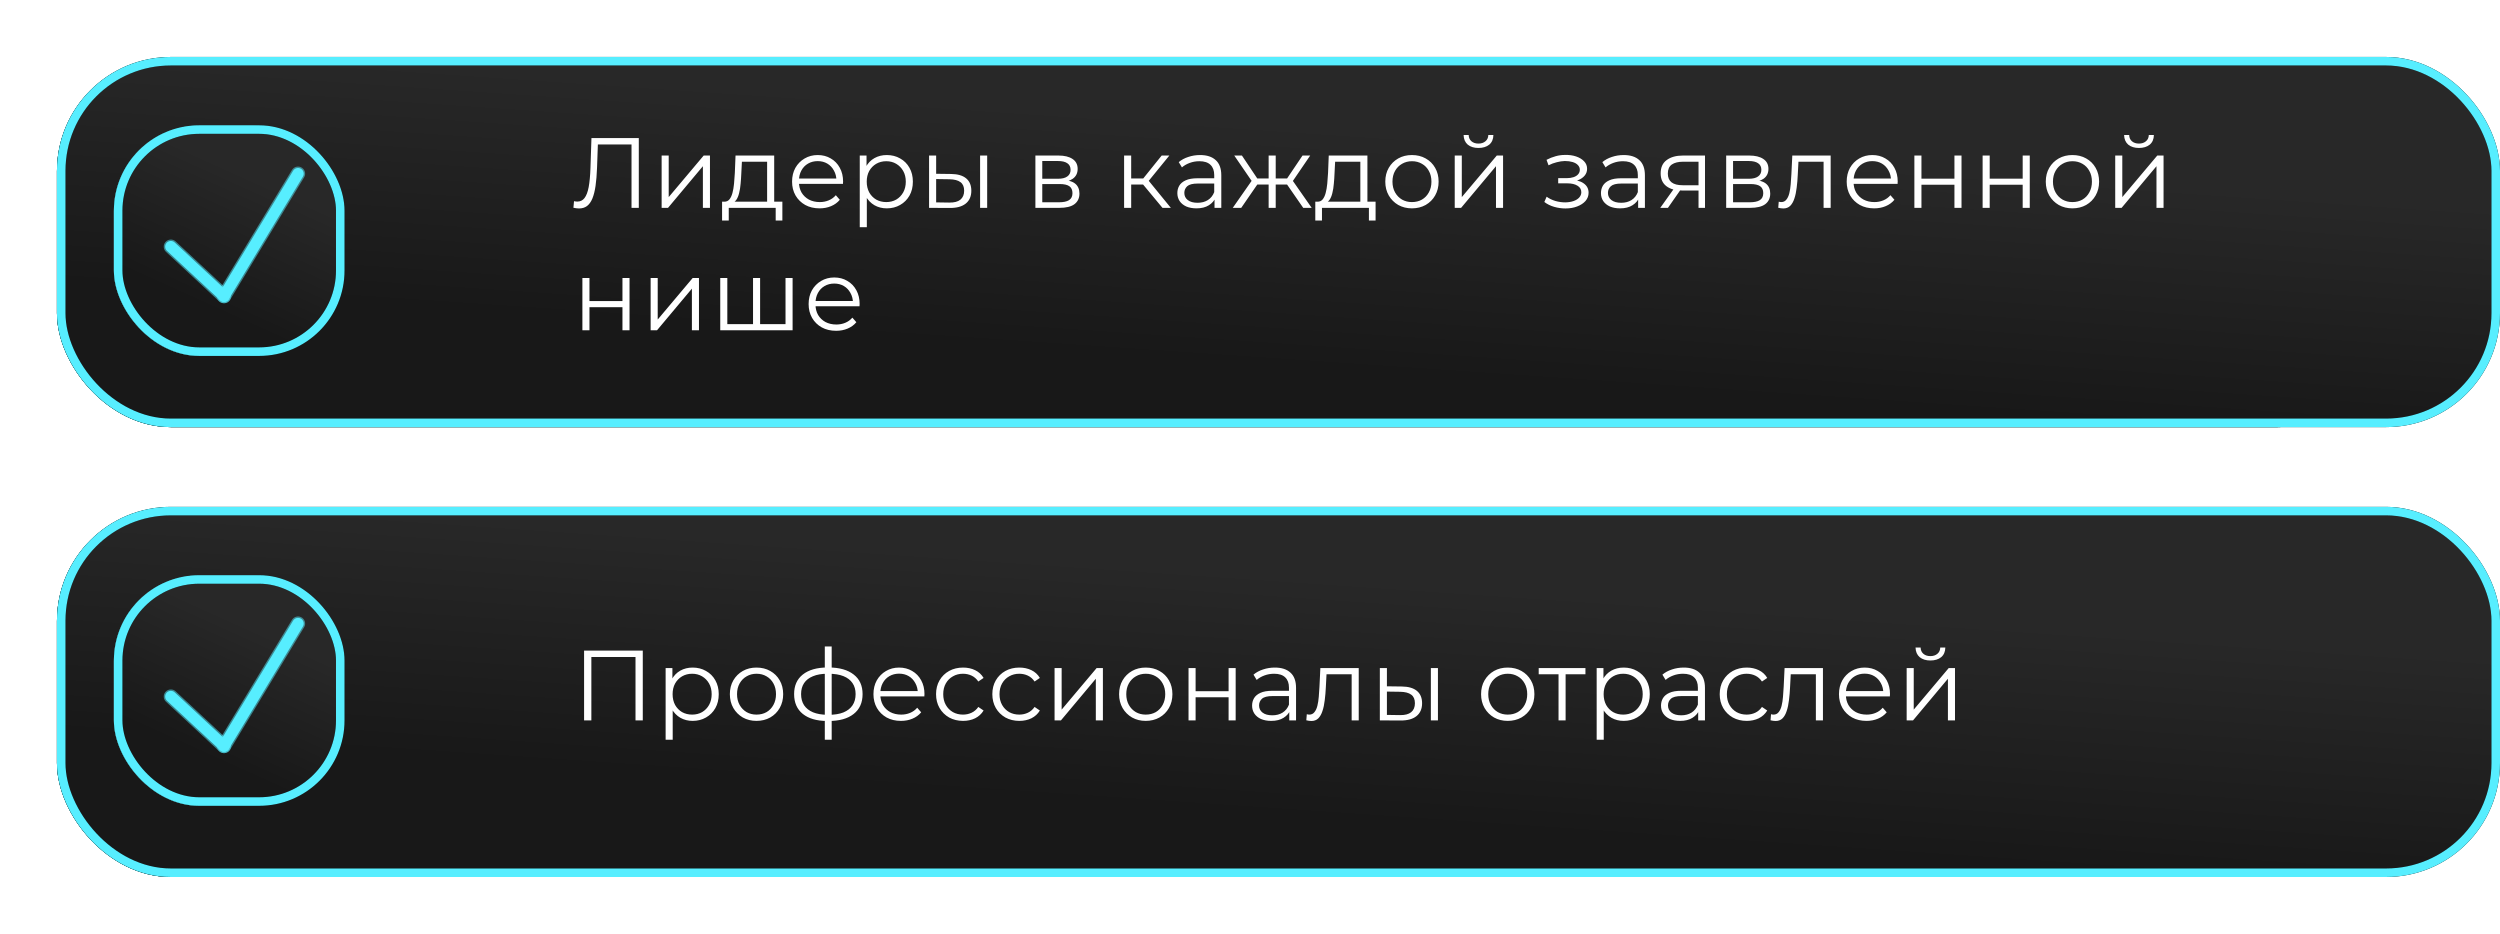 <?xml version="1.0" encoding="UTF-8"?> <svg xmlns="http://www.w3.org/2000/svg" width="878" height="328" viewBox="0 0 878 328" fill="none"><g filter="url(#filter0_f_355_85)"><rect x="20" y="20.163" width="819.844" height="129.838" rx="40" fill="#D9D9D9"></rect><rect x="20" y="20.163" width="819.844" height="129.838" rx="40" fill="url(#paint0_linear_355_85)"></rect><rect x="21.5" y="21.663" width="816.844" height="126.838" rx="38.5" stroke="black" stroke-width="3"></rect><rect x="21.5" y="21.663" width="816.844" height="126.838" rx="38.5" stroke="#57EEFF" stroke-width="3"></rect></g><rect x="21.5" y="21.5" width="855" height="127" rx="38.5" fill="#D9D9D9"></rect><rect x="21.5" y="21.5" width="855" height="127" rx="38.5" fill="url(#paint1_linear_355_85)"></rect><rect x="21.5" y="21.5" width="855" height="127" rx="38.5" stroke="black" stroke-width="3"></rect><rect x="21.5" y="21.5" width="855" height="127" rx="38.5" stroke="#57EEFF" stroke-width="3"></rect><path d="M203.345 73.21C203.018 73.21 202.703 73.187 202.4 73.14C202.097 73.117 201.758 73.058 201.385 72.965L201.595 70.655C201.992 70.748 202.377 70.795 202.75 70.795C203.8 70.795 204.64 70.387 205.27 69.57C205.923 68.73 206.413 67.447 206.74 65.72C207.067 63.97 207.277 61.73 207.37 59L207.72 48.5H224.345V73H221.79V50.04L222.455 50.74H209.365L209.995 50.005L209.68 58.93C209.587 61.38 209.412 63.503 209.155 65.3C208.898 67.073 208.525 68.555 208.035 69.745C207.545 70.912 206.915 71.787 206.145 72.37C205.375 72.93 204.442 73.21 203.345 73.21ZM232.365 73V54.625H234.85V69.22L247.135 54.625H249.34V73H246.855V58.37L234.605 73H232.365ZM269.412 71.81V56.795H260.557L260.347 60.89C260.3 62.127 260.219 63.34 260.102 64.53C260.009 65.72 259.834 66.817 259.577 67.82C259.344 68.8 259.005 69.605 258.562 70.235C258.119 70.842 257.547 71.192 256.847 71.285L254.362 70.83C255.085 70.853 255.68 70.597 256.147 70.06C256.614 69.5 256.975 68.742 257.232 67.785C257.489 66.828 257.675 65.743 257.792 64.53C257.909 63.293 258.002 62.033 258.072 60.75L258.317 54.625H271.897V71.81H269.412ZM253.592 77.445V70.83H274.767V77.445H272.422V73H255.937V77.445H253.592ZM287.835 73.175C285.922 73.175 284.242 72.778 282.795 71.985C281.348 71.168 280.217 70.06 279.4 68.66C278.583 67.237 278.175 65.615 278.175 63.795C278.175 61.975 278.56 60.365 279.33 58.965C280.123 57.565 281.197 56.468 282.55 55.675C283.927 54.858 285.467 54.45 287.17 54.45C288.897 54.45 290.425 54.847 291.755 55.64C293.108 56.41 294.17 57.507 294.94 58.93C295.71 60.33 296.095 61.952 296.095 63.795C296.095 63.912 296.083 64.04 296.06 64.18C296.06 64.297 296.06 64.425 296.06 64.565H280.065V62.71H294.73L293.75 63.445C293.75 62.115 293.458 60.937 292.875 59.91C292.315 58.86 291.545 58.043 290.565 57.46C289.585 56.877 288.453 56.585 287.17 56.585C285.91 56.585 284.778 56.877 283.775 57.46C282.772 58.043 281.99 58.86 281.43 59.91C280.87 60.96 280.59 62.162 280.59 63.515V63.9C280.59 65.3 280.893 66.537 281.5 67.61C282.13 68.66 282.993 69.488 284.09 70.095C285.21 70.678 286.482 70.97 287.905 70.97C289.025 70.97 290.063 70.772 291.02 70.375C292 69.978 292.84 69.372 293.54 68.555L294.94 70.165C294.123 71.145 293.097 71.892 291.86 72.405C290.647 72.918 289.305 73.175 287.835 73.175ZM311.431 73.175C309.844 73.175 308.409 72.813 307.126 72.09C305.842 71.343 304.816 70.282 304.046 68.905C303.299 67.505 302.926 65.802 302.926 63.795C302.926 61.788 303.299 60.097 304.046 58.72C304.792 57.32 305.807 56.258 307.091 55.535C308.374 54.812 309.821 54.45 311.431 54.45C313.181 54.45 314.744 54.847 316.121 55.64C317.521 56.41 318.617 57.507 319.411 58.93C320.204 60.33 320.601 61.952 320.601 63.795C320.601 65.662 320.204 67.295 319.411 68.695C318.617 70.095 317.521 71.192 316.121 71.985C314.744 72.778 313.181 73.175 311.431 73.175ZM301.946 79.79V54.625H304.326V60.155L304.081 63.83L304.431 67.54V79.79H301.946ZM311.256 70.97C312.562 70.97 313.729 70.678 314.756 70.095C315.782 69.488 316.599 68.648 317.206 67.575C317.812 66.478 318.116 65.218 318.116 63.795C318.116 62.372 317.812 61.123 317.206 60.05C316.599 58.977 315.782 58.137 314.756 57.53C313.729 56.923 312.562 56.62 311.256 56.62C309.949 56.62 308.771 56.923 307.721 57.53C306.694 58.137 305.877 58.977 305.271 60.05C304.687 61.123 304.396 62.372 304.396 63.795C304.396 65.218 304.687 66.478 305.271 67.575C305.877 68.648 306.694 69.488 307.721 70.095C308.771 70.678 309.949 70.97 311.256 70.97ZM344.21 73V54.625H346.695V73H344.21ZM334.025 61.1C336.335 61.123 338.097 61.637 339.31 62.64C340.523 63.643 341.13 65.09 341.13 66.98C341.13 68.94 340.477 70.445 339.17 71.495C337.863 72.545 335.997 73.058 333.57 73.035L326.29 73V54.625H328.775V61.03L334.025 61.1ZM333.395 71.145C335.122 71.168 336.417 70.83 337.28 70.13C338.167 69.407 338.61 68.357 338.61 66.98C338.61 65.603 338.178 64.6 337.315 63.97C336.452 63.317 335.145 62.978 333.395 62.955L328.775 62.885V71.075L333.395 71.145ZM363.631 73V54.625H371.751C373.827 54.625 375.461 55.022 376.651 55.815C377.864 56.608 378.471 57.775 378.471 59.315C378.471 60.808 377.899 61.963 376.756 62.78C375.612 63.573 374.107 63.97 372.241 63.97L372.731 63.235C374.924 63.235 376.534 63.643 377.561 64.46C378.587 65.277 379.101 66.455 379.101 67.995C379.101 69.582 378.517 70.818 377.351 71.705C376.207 72.568 374.422 73 371.996 73H363.631ZM366.046 71.04H371.891C373.454 71.04 374.632 70.795 375.426 70.305C376.242 69.792 376.651 68.975 376.651 67.855C376.651 66.735 376.289 65.918 375.566 65.405C374.842 64.892 373.699 64.635 372.136 64.635H366.046V71.04ZM366.046 62.78H371.576C372.999 62.78 374.084 62.512 374.831 61.975C375.601 61.438 375.986 60.657 375.986 59.63C375.986 58.603 375.601 57.833 374.831 57.32C374.084 56.807 372.999 56.55 371.576 56.55H366.046V62.78ZM408.26 73L400.7 63.9L402.765 62.675L411.2 73H408.26ZM394.785 73V54.625H397.27V73H394.785ZM396.5 64.81V62.675H402.415V64.81H396.5ZM402.975 64.075L400.665 63.725L407.98 54.625H410.675L402.975 64.075ZM426.54 73V68.94L426.435 68.275V61.485C426.435 59.922 425.991 58.72 425.105 57.88C424.241 57.04 422.946 56.62 421.22 56.62C420.03 56.62 418.898 56.818 417.825 57.215C416.751 57.612 415.841 58.137 415.095 58.79L413.975 56.935C414.908 56.142 416.028 55.535 417.335 55.115C418.641 54.672 420.018 54.45 421.465 54.45C423.845 54.45 425.676 55.045 426.96 56.235C428.266 57.402 428.92 59.187 428.92 61.59V73H426.54ZM420.205 73.175C418.828 73.175 417.626 72.953 416.6 72.51C415.596 72.043 414.826 71.413 414.29 70.62C413.753 69.803 413.485 68.87 413.485 67.82C413.485 66.863 413.706 66 414.15 65.23C414.616 64.437 415.363 63.807 416.39 63.34C417.44 62.85 418.84 62.605 420.59 62.605H426.925V64.46H420.66C418.886 64.46 417.65 64.775 416.95 65.405C416.273 66.035 415.935 66.817 415.935 67.75C415.935 68.8 416.343 69.64 417.16 70.27C417.976 70.9 419.12 71.215 420.59 71.215C421.99 71.215 423.191 70.9 424.195 70.27C425.221 69.617 425.968 68.683 426.435 67.47L426.995 69.185C426.528 70.398 425.711 71.367 424.545 72.09C423.401 72.813 421.955 73.175 420.205 73.175ZM457.69 73L451.39 63.9L453.455 62.675L460.665 73H457.69ZM447.26 64.81V62.675H453.07V64.81H447.26ZM453.7 64.075L451.32 63.725L457.445 54.625H460.14L453.7 64.075ZM435.92 73H432.945L440.155 62.675L442.185 63.9L435.92 73ZM448.03 73H445.545V54.625H448.03V73ZM446.315 64.81H440.54V62.675H446.315V64.81ZM439.945 64.075L433.47 54.625H436.165L442.255 63.725L439.945 64.075ZM477.751 71.81V56.795H468.896L468.686 60.89C468.639 62.127 468.558 63.34 468.441 64.53C468.348 65.72 468.173 66.817 467.916 67.82C467.683 68.8 467.344 69.605 466.901 70.235C466.458 70.842 465.886 71.192 465.186 71.285L462.701 70.83C463.424 70.853 464.019 70.597 464.486 70.06C464.953 69.5 465.314 68.742 465.571 67.785C465.828 66.828 466.014 65.743 466.131 64.53C466.248 63.293 466.341 62.033 466.411 60.75L466.656 54.625H480.236V71.81H477.751ZM461.931 77.445V70.83H483.106V77.445H480.761V73H464.276V77.445H461.931ZM495.859 73.175C494.086 73.175 492.487 72.778 491.064 71.985C489.664 71.168 488.556 70.06 487.739 68.66C486.922 67.237 486.514 65.615 486.514 63.795C486.514 61.952 486.922 60.33 487.739 58.93C488.556 57.53 489.664 56.433 491.064 55.64C492.464 54.847 494.062 54.45 495.859 54.45C497.679 54.45 499.289 54.847 500.689 55.64C502.112 56.433 503.221 57.53 504.014 58.93C504.831 60.33 505.239 61.952 505.239 63.795C505.239 65.615 504.831 67.237 504.014 68.66C503.221 70.06 502.112 71.168 500.689 71.985C499.266 72.778 497.656 73.175 495.859 73.175ZM495.859 70.97C497.189 70.97 498.367 70.678 499.394 70.095C500.421 69.488 501.226 68.648 501.809 67.575C502.416 66.478 502.719 65.218 502.719 63.795C502.719 62.348 502.416 61.088 501.809 60.015C501.226 58.942 500.421 58.113 499.394 57.53C498.367 56.923 497.201 56.62 495.894 56.62C494.587 56.62 493.421 56.923 492.394 57.53C491.367 58.113 490.551 58.942 489.944 60.015C489.337 61.088 489.034 62.348 489.034 63.795C489.034 65.218 489.337 66.478 489.944 67.575C490.551 68.648 491.367 69.488 492.394 70.095C493.421 70.678 494.576 70.97 495.859 70.97ZM510.9 73V54.625H513.385V69.22L525.67 54.625H527.875V73H525.39V58.37L513.14 73H510.9ZM519.23 51.965C517.69 51.965 516.442 51.58 515.485 50.81C514.552 50.017 514.062 48.885 514.015 47.415H515.8C515.823 48.348 516.15 49.083 516.78 49.62C517.41 50.157 518.227 50.425 519.23 50.425C520.233 50.425 521.05 50.157 521.68 49.62C522.333 49.083 522.672 48.348 522.695 47.415H524.48C524.457 48.885 523.967 50.017 523.01 50.81C522.053 51.58 520.793 51.965 519.23 51.965ZM549.792 73.21C548.462 73.21 547.143 73.023 545.837 72.65C544.53 72.277 543.375 71.705 542.372 70.935L543.177 69.08C544.063 69.733 545.09 70.235 546.257 70.585C547.423 70.912 548.578 71.075 549.722 71.075C550.865 71.052 551.857 70.888 552.697 70.585C553.537 70.282 554.19 69.862 554.657 69.325C555.123 68.788 555.357 68.182 555.357 67.505C555.357 66.525 554.913 65.767 554.027 65.23C553.14 64.67 551.927 64.39 550.387 64.39H547.237V62.57H550.212C551.122 62.57 551.927 62.453 552.627 62.22C553.327 61.987 553.863 61.648 554.237 61.205C554.633 60.762 554.832 60.237 554.832 59.63C554.832 58.977 554.598 58.417 554.132 57.95C553.688 57.483 553.07 57.133 552.277 56.9C551.483 56.667 550.585 56.55 549.582 56.55C548.672 56.573 547.727 56.713 546.747 56.97C545.767 57.203 544.798 57.565 543.842 58.055L543.142 56.13C544.215 55.57 545.277 55.15 546.327 54.87C547.4 54.567 548.473 54.415 549.547 54.415C551.017 54.368 552.335 54.543 553.502 54.94C554.692 55.337 555.637 55.908 556.337 56.655C557.037 57.378 557.387 58.253 557.387 59.28C557.387 60.19 557.107 60.983 556.547 61.66C555.987 62.337 555.24 62.862 554.307 63.235C553.373 63.608 552.312 63.795 551.122 63.795L551.227 63.13C553.327 63.13 554.96 63.538 556.127 64.355C557.317 65.172 557.912 66.28 557.912 67.68C557.912 68.777 557.55 69.745 556.827 70.585C556.103 71.402 555.123 72.043 553.887 72.51C552.673 72.977 551.308 73.21 549.792 73.21ZM575.313 73V68.94L575.208 68.275V61.485C575.208 59.922 574.765 58.72 573.878 57.88C573.015 57.04 571.72 56.62 569.993 56.62C568.803 56.62 567.671 56.818 566.598 57.215C565.525 57.612 564.615 58.137 563.868 58.79L562.748 56.935C563.681 56.142 564.801 55.535 566.108 55.115C567.415 54.672 568.791 54.45 570.238 54.45C572.618 54.45 574.45 55.045 575.733 56.235C577.04 57.402 577.693 59.187 577.693 61.59V73H575.313ZM568.978 73.175C567.601 73.175 566.4 72.953 565.373 72.51C564.37 72.043 563.6 71.413 563.063 70.62C562.526 69.803 562.258 68.87 562.258 67.82C562.258 66.863 562.48 66 562.923 65.23C563.39 64.437 564.136 63.807 565.163 63.34C566.213 62.85 567.613 62.605 569.363 62.605H575.698V64.46H569.433C567.66 64.46 566.423 64.775 565.723 65.405C565.046 66.035 564.708 66.817 564.708 67.75C564.708 68.8 565.116 69.64 565.933 70.27C566.75 70.9 567.893 71.215 569.363 71.215C570.763 71.215 571.965 70.9 572.968 70.27C573.995 69.617 574.741 68.683 575.208 67.47L575.768 69.185C575.301 70.398 574.485 71.367 573.318 72.09C572.175 72.813 570.728 73.175 568.978 73.175ZM596.523 73V66.385L596.978 66.91H590.748C588.392 66.91 586.548 66.397 585.218 65.37C583.888 64.343 583.223 62.85 583.223 60.89C583.223 58.79 583.935 57.227 585.358 56.2C586.782 55.15 588.683 54.625 591.063 54.625H598.798V73H596.523ZM583.083 73L588.123 65.93H590.713L585.778 73H583.083ZM596.523 65.65V56.06L596.978 56.795H591.133C589.43 56.795 588.1 57.122 587.143 57.775C586.21 58.428 585.743 59.49 585.743 60.96C585.743 63.69 587.482 65.055 590.958 65.055H596.978L596.523 65.65ZM606.234 73V54.625H614.354C616.43 54.625 618.064 55.022 619.254 55.815C620.467 56.608 621.074 57.775 621.074 59.315C621.074 60.808 620.502 61.963 619.359 62.78C618.215 63.573 616.71 63.97 614.844 63.97L615.334 63.235C617.527 63.235 619.137 63.643 620.164 64.46C621.19 65.277 621.704 66.455 621.704 67.995C621.704 69.582 621.12 70.818 619.954 71.705C618.81 72.568 617.025 73 614.599 73H606.234ZM608.649 71.04H614.494C616.057 71.04 617.235 70.795 618.029 70.305C618.845 69.792 619.254 68.975 619.254 67.855C619.254 66.735 618.892 65.918 618.169 65.405C617.445 64.892 616.302 64.635 614.739 64.635H608.649V71.04ZM608.649 62.78H614.179C615.602 62.78 616.687 62.512 617.434 61.975C618.204 61.438 618.589 60.657 618.589 59.63C618.589 58.603 618.204 57.833 617.434 57.32C616.687 56.807 615.602 56.55 614.179 56.55H608.649V62.78ZM624.518 72.965L624.693 70.83C624.856 70.853 625.008 70.888 625.148 70.935C625.311 70.958 625.451 70.97 625.568 70.97C626.314 70.97 626.909 70.69 627.353 70.13C627.819 69.57 628.169 68.823 628.403 67.89C628.636 66.957 628.799 65.907 628.893 64.74C628.986 63.55 629.068 62.36 629.138 61.17L629.453 54.625H642.928V73H640.443V56.06L641.073 56.795H631.063L631.658 56.025L631.378 61.345C631.308 62.932 631.179 64.448 630.993 65.895C630.829 67.342 630.561 68.613 630.188 69.71C629.838 70.807 629.348 71.67 628.718 72.3C628.088 72.907 627.283 73.21 626.303 73.21C626.023 73.21 625.731 73.187 625.428 73.14C625.148 73.093 624.844 73.035 624.518 72.965ZM658.217 73.175C656.304 73.175 654.624 72.778 653.177 71.985C651.73 71.168 650.599 70.06 649.782 68.66C648.965 67.237 648.557 65.615 648.557 63.795C648.557 61.975 648.942 60.365 649.712 58.965C650.505 57.565 651.579 56.468 652.932 55.675C654.309 54.858 655.849 54.45 657.552 54.45C659.279 54.45 660.807 54.847 662.137 55.64C663.49 56.41 664.552 57.507 665.322 58.93C666.092 60.33 666.477 61.952 666.477 63.795C666.477 63.912 666.465 64.04 666.442 64.18C666.442 64.297 666.442 64.425 666.442 64.565H650.447V62.71H665.112L664.132 63.445C664.132 62.115 663.84 60.937 663.257 59.91C662.697 58.86 661.927 58.043 660.947 57.46C659.967 56.877 658.835 56.585 657.552 56.585C656.292 56.585 655.16 56.877 654.157 57.46C653.154 58.043 652.372 58.86 651.812 59.91C651.252 60.96 650.972 62.162 650.972 63.515V63.9C650.972 65.3 651.275 66.537 651.882 67.61C652.512 68.66 653.375 69.488 654.472 70.095C655.592 70.678 656.864 70.97 658.287 70.97C659.407 70.97 660.445 70.772 661.402 70.375C662.382 69.978 663.222 69.372 663.922 68.555L665.322 70.165C664.505 71.145 663.479 71.892 662.242 72.405C661.029 72.918 659.687 73.175 658.217 73.175ZM672.328 73V54.625H674.813V62.745H686.398V54.625H688.883V73H686.398V64.88H674.813V73H672.328ZM696.296 73V54.625H698.781V62.745H710.366V54.625H712.851V73H710.366V64.88H698.781V73H696.296ZM727.824 73.175C726.051 73.175 724.452 72.778 723.029 71.985C721.629 71.168 720.521 70.06 719.704 68.66C718.887 67.237 718.479 65.615 718.479 63.795C718.479 61.952 718.887 60.33 719.704 58.93C720.521 57.53 721.629 56.433 723.029 55.64C724.429 54.847 726.027 54.45 727.824 54.45C729.644 54.45 731.254 54.847 732.654 55.64C734.077 56.433 735.186 57.53 735.979 58.93C736.796 60.33 737.204 61.952 737.204 63.795C737.204 65.615 736.796 67.237 735.979 68.66C735.186 70.06 734.077 71.168 732.654 71.985C731.231 72.778 729.621 73.175 727.824 73.175ZM727.824 70.97C729.154 70.97 730.332 70.678 731.359 70.095C732.386 69.488 733.191 68.648 733.774 67.575C734.381 66.478 734.684 65.218 734.684 63.795C734.684 62.348 734.381 61.088 733.774 60.015C733.191 58.942 732.386 58.113 731.359 57.53C730.332 56.923 729.166 56.62 727.859 56.62C726.552 56.62 725.386 56.923 724.359 57.53C723.332 58.113 722.516 58.942 721.909 60.015C721.302 61.088 720.999 62.348 720.999 63.795C720.999 65.218 721.302 66.478 721.909 67.575C722.516 68.648 723.332 69.488 724.359 70.095C725.386 70.678 726.541 70.97 727.824 70.97ZM742.865 73V54.625H745.35V69.22L757.635 54.625H759.84V73H757.355V58.37L745.105 73H742.865ZM751.195 51.965C749.655 51.965 748.407 51.58 747.45 50.81C746.517 50.017 746.027 48.885 745.98 47.415H747.765C747.788 48.348 748.115 49.083 748.745 49.62C749.375 50.157 750.192 50.425 751.195 50.425C752.198 50.425 753.015 50.157 753.645 49.62C754.298 49.083 754.637 48.348 754.66 47.415H756.445C756.422 48.885 755.932 50.017 754.975 50.81C754.018 51.58 752.758 51.965 751.195 51.965ZM204.535 116V97.625H207.02V105.745H218.605V97.625H221.09V116H218.605V107.88H207.02V116H204.535ZM228.503 116V97.625H230.988V112.22L243.273 97.625H245.478V116H242.993V101.37L230.743 116H228.503ZM265.025 113.83L264.465 114.495V97.625H266.95V114.495L266.285 113.83H276.54L275.875 114.495V97.625H278.36V116H252.95V97.625H255.435V114.495L254.805 113.83H265.025ZM293.646 116.175C291.732 116.175 290.052 115.778 288.606 114.985C287.159 114.168 286.027 113.06 285.211 111.66C284.394 110.237 283.986 108.615 283.986 106.795C283.986 104.975 284.371 103.365 285.141 101.965C285.934 100.565 287.007 99.468 288.361 98.675C289.737 97.858 291.277 97.45 292.981 97.45C294.707 97.45 296.236 97.847 297.566 98.64C298.919 99.41 299.981 100.507 300.751 101.93C301.521 103.33 301.906 104.952 301.906 106.795C301.906 106.912 301.894 107.04 301.871 107.18C301.871 107.297 301.871 107.425 301.871 107.565H285.876V105.71H300.541L299.561 106.445C299.561 105.115 299.269 103.937 298.686 102.91C298.126 101.86 297.356 101.043 296.376 100.46C295.396 99.877 294.264 99.585 292.981 99.585C291.721 99.585 290.589 99.877 289.586 100.46C288.582 101.043 287.801 101.86 287.241 102.91C286.681 103.96 286.401 105.162 286.401 106.515V106.9C286.401 108.3 286.704 109.537 287.311 110.61C287.941 111.66 288.804 112.488 289.901 113.095C291.021 113.678 292.292 113.97 293.716 113.97C294.836 113.97 295.874 113.772 296.831 113.375C297.811 112.978 298.651 112.372 299.351 111.555L300.751 113.165C299.934 114.145 298.907 114.892 297.671 115.405C296.457 115.918 295.116 116.175 293.646 116.175Z" fill="white"></path><g filter="url(#filter1_f_355_85)"><rect x="40" y="44.102" width="77.398" height="80.899" rx="30" fill="#D9D9D9"></rect><rect x="40" y="44.102" width="77.398" height="80.899" rx="30" fill="url(#paint2_linear_355_85)"></rect><rect x="41.5" y="45.602" width="74.398" height="77.899" rx="28.5" stroke="black" stroke-width="3"></rect><rect x="41.5" y="45.602" width="74.398" height="77.899" rx="28.5" stroke="#57EEFF" stroke-width="3"></rect></g><rect x="41.5" y="45.5" width="78" height="78" rx="28.5" fill="#D9D9D9"></rect><rect x="41.5" y="45.5" width="78" height="78" rx="28.5" fill="url(#paint3_linear_355_85)"></rect><rect x="41.5" y="45.5" width="78" height="78" rx="28.5" stroke="black" stroke-width="3"></rect><rect x="41.5" y="45.5" width="78" height="78" rx="28.5" stroke="#57EEFF" stroke-width="3"></rect><g filter="url(#filter2_f_355_85)"><path d="M60 86.627L78.666 104" stroke="#57EEFF" stroke-opacity="0.5" stroke-width="5" stroke-linecap="round"></path><path d="M78.666 104L104.666 61" stroke="#57EEFF" stroke-opacity="0.5" stroke-width="5" stroke-linecap="round"></path></g><path d="M60 86.627L78.666 104" stroke="#57EEFF" stroke-width="4" stroke-linecap="round"></path><path d="M78.666 104L104.666 61" stroke="#57EEFF" stroke-width="4" stroke-linecap="round"></path><g filter="url(#filter3_f_355_85)"><rect x="20" y="178.163" width="819.844" height="129.838" rx="40" fill="#D9D9D9"></rect><rect x="20" y="178.163" width="819.844" height="129.838" rx="40" fill="url(#paint4_linear_355_85)"></rect><rect x="21.5" y="179.663" width="816.844" height="126.838" rx="38.5" stroke="black" stroke-width="3"></rect><rect x="21.5" y="179.663" width="816.844" height="126.838" rx="38.5" stroke="#57EEFF" stroke-width="3"></rect></g><rect x="21.5" y="179.5" width="855" height="127" rx="38.5" fill="#D9D9D9"></rect><rect x="21.5" y="179.5" width="855" height="127" rx="38.5" fill="url(#paint5_linear_355_85)"></rect><rect x="21.5" y="179.5" width="855" height="127" rx="38.5" stroke="black" stroke-width="3"></rect><rect x="21.5" y="179.5" width="855" height="127" rx="38.5" stroke="#57EEFF" stroke-width="3"></rect><path d="M205.13 253V228.5H225.745V253H223.19V230.04L223.855 230.74H207.02L207.685 230.04V253H205.13ZM243.252 253.175C241.665 253.175 240.23 252.813 238.947 252.09C237.664 251.343 236.637 250.282 235.867 248.905C235.12 247.505 234.747 245.802 234.747 243.795C234.747 241.788 235.12 240.097 235.867 238.72C236.614 237.32 237.629 236.258 238.912 235.535C240.195 234.812 241.642 234.45 243.252 234.45C245.002 234.45 246.565 234.847 247.942 235.64C249.342 236.41 250.439 237.507 251.232 238.93C252.025 240.33 252.422 241.952 252.422 243.795C252.422 245.662 252.025 247.295 251.232 248.695C250.439 250.095 249.342 251.192 247.942 251.985C246.565 252.778 245.002 253.175 243.252 253.175ZM233.767 259.79V234.625H236.147V240.155L235.902 243.83L236.252 247.54V259.79H233.767ZM243.077 250.97C244.384 250.97 245.55 250.678 246.577 250.095C247.604 249.488 248.42 248.648 249.027 247.575C249.634 246.478 249.937 245.218 249.937 243.795C249.937 242.372 249.634 241.123 249.027 240.05C248.42 238.977 247.604 238.137 246.577 237.53C245.55 236.923 244.384 236.62 243.077 236.62C241.77 236.62 240.592 236.923 239.542 237.53C238.515 238.137 237.699 238.977 237.092 240.05C236.509 241.123 236.217 242.372 236.217 243.795C236.217 245.218 236.509 246.478 237.092 247.575C237.699 248.648 238.515 249.488 239.542 250.095C240.592 250.678 241.77 250.97 243.077 250.97ZM265.671 253.175C263.898 253.175 262.299 252.778 260.876 251.985C259.476 251.168 258.368 250.06 257.551 248.66C256.734 247.237 256.326 245.615 256.326 243.795C256.326 241.952 256.734 240.33 257.551 238.93C258.368 237.53 259.476 236.433 260.876 235.64C262.276 234.847 263.874 234.45 265.671 234.45C267.491 234.45 269.101 234.847 270.501 235.64C271.924 236.433 273.033 237.53 273.826 238.93C274.643 240.33 275.051 241.952 275.051 243.795C275.051 245.615 274.643 247.237 273.826 248.66C273.033 250.06 271.924 251.168 270.501 251.985C269.078 252.778 267.468 253.175 265.671 253.175ZM265.671 250.97C267.001 250.97 268.179 250.678 269.206 250.095C270.233 249.488 271.038 248.648 271.621 247.575C272.228 246.478 272.531 245.218 272.531 243.795C272.531 242.348 272.228 241.088 271.621 240.015C271.038 238.942 270.233 238.113 269.206 237.53C268.179 236.923 267.013 236.62 265.706 236.62C264.399 236.62 263.233 236.923 262.206 237.53C261.179 238.113 260.363 238.942 259.756 240.015C259.149 241.088 258.846 242.348 258.846 243.795C258.846 245.218 259.149 246.478 259.756 247.575C260.363 248.648 261.179 249.488 262.206 250.095C263.233 250.678 264.388 250.97 265.671 250.97ZM291.037 253.21C291.037 253.21 290.99 253.21 290.897 253.21C290.804 253.21 290.71 253.21 290.617 253.21C290.547 253.21 290.489 253.21 290.442 253.21C286.802 253.187 283.967 252.358 281.937 250.725C279.907 249.092 278.892 246.77 278.892 243.76C278.892 240.797 279.907 238.51 281.937 236.9C283.99 235.267 286.872 234.438 290.582 234.415C290.605 234.415 290.652 234.415 290.722 234.415C290.815 234.415 290.897 234.415 290.967 234.415C291.037 234.415 291.084 234.415 291.107 234.415C294.84 234.438 297.745 235.267 299.822 236.9C301.899 238.51 302.937 240.797 302.937 243.76C302.937 246.793 301.887 249.127 299.787 250.76C297.71 252.393 294.794 253.21 291.037 253.21ZM291.002 251.04C293.079 251.04 294.817 250.76 296.217 250.2C297.617 249.617 298.679 248.788 299.402 247.715C300.125 246.642 300.487 245.323 300.487 243.76C300.487 242.243 300.125 240.96 299.402 239.91C298.679 238.837 297.617 238.02 296.217 237.46C294.817 236.9 293.079 236.62 291.002 236.62C290.979 236.62 290.909 236.62 290.792 236.62C290.699 236.62 290.64 236.62 290.617 236.62C288.587 236.62 286.884 236.912 285.507 237.495C284.13 238.055 283.092 238.86 282.392 239.91C281.692 240.96 281.342 242.243 281.342 243.76C281.342 245.3 281.692 246.607 282.392 247.68C283.115 248.753 284.165 249.582 285.542 250.165C286.919 250.725 288.61 251.017 290.617 251.04C290.664 251.04 290.734 251.04 290.827 251.04C290.92 251.04 290.979 251.04 291.002 251.04ZM289.672 259.79V227.03H292.087V259.79H289.672ZM316.417 253.175C314.504 253.175 312.824 252.778 311.377 251.985C309.931 251.168 308.799 250.06 307.982 248.66C307.166 247.237 306.757 245.615 306.757 243.795C306.757 241.975 307.142 240.365 307.912 238.965C308.706 237.565 309.779 236.468 311.132 235.675C312.509 234.858 314.049 234.45 315.752 234.45C317.479 234.45 319.007 234.847 320.337 235.64C321.691 236.41 322.752 237.507 323.522 238.93C324.292 240.33 324.677 241.952 324.677 243.795C324.677 243.912 324.666 244.04 324.642 244.18C324.642 244.297 324.642 244.425 324.642 244.565H308.647V242.71H323.312L322.332 243.445C322.332 242.115 322.041 240.937 321.457 239.91C320.897 238.86 320.127 238.043 319.147 237.46C318.167 236.877 317.036 236.585 315.752 236.585C314.492 236.585 313.361 236.877 312.357 237.46C311.354 238.043 310.572 238.86 310.012 239.91C309.452 240.96 309.172 242.162 309.172 243.515V243.9C309.172 245.3 309.476 246.537 310.082 247.61C310.712 248.66 311.576 249.488 312.672 250.095C313.792 250.678 315.064 250.97 316.487 250.97C317.607 250.97 318.646 250.772 319.602 250.375C320.582 249.978 321.422 249.372 322.122 248.555L323.522 250.165C322.706 251.145 321.679 251.892 320.442 252.405C319.229 252.918 317.887 253.175 316.417 253.175ZM338.228 253.175C336.408 253.175 334.775 252.778 333.328 251.985C331.905 251.168 330.785 250.06 329.968 248.66C329.151 247.237 328.743 245.615 328.743 243.795C328.743 241.952 329.151 240.33 329.968 238.93C330.785 237.53 331.905 236.433 333.328 235.64C334.775 234.847 336.408 234.45 338.228 234.45C339.791 234.45 341.203 234.753 342.463 235.36C343.723 235.967 344.715 236.877 345.438 238.09L343.583 239.35C342.953 238.417 342.171 237.728 341.238 237.285C340.305 236.842 339.29 236.62 338.193 236.62C336.886 236.62 335.708 236.923 334.658 237.53C333.608 238.113 332.78 238.942 332.173 240.015C331.566 241.088 331.263 242.348 331.263 243.795C331.263 245.242 331.566 246.502 332.173 247.575C332.78 248.648 333.608 249.488 334.658 250.095C335.708 250.678 336.886 250.97 338.193 250.97C339.29 250.97 340.305 250.748 341.238 250.305C342.171 249.862 342.953 249.185 343.583 248.275L345.438 249.535C344.715 250.725 343.723 251.635 342.463 252.265C341.203 252.872 339.791 253.175 338.228 253.175ZM357.992 253.175C356.172 253.175 354.539 252.778 353.092 251.985C351.669 251.168 350.549 250.06 349.732 248.66C348.916 247.237 348.507 245.615 348.507 243.795C348.507 241.952 348.916 240.33 349.732 238.93C350.549 237.53 351.669 236.433 353.092 235.64C354.539 234.847 356.172 234.45 357.992 234.45C359.556 234.45 360.967 234.753 362.227 235.36C363.487 235.967 364.479 236.877 365.202 238.09L363.347 239.35C362.717 238.417 361.936 237.728 361.002 237.285C360.069 236.842 359.054 236.62 357.957 236.62C356.651 236.62 355.472 236.923 354.422 237.53C353.372 238.113 352.544 238.942 351.937 240.015C351.331 241.088 351.027 242.348 351.027 243.795C351.027 245.242 351.331 246.502 351.937 247.575C352.544 248.648 353.372 249.488 354.422 250.095C355.472 250.678 356.651 250.97 357.957 250.97C359.054 250.97 360.069 250.748 361.002 250.305C361.936 249.862 362.717 249.185 363.347 248.275L365.202 249.535C364.479 250.725 363.487 251.635 362.227 252.265C360.967 252.872 359.556 253.175 357.992 253.175ZM370.364 253V234.625H372.849V249.22L385.134 234.625H387.339V253H384.854V238.37L372.604 253H370.364ZM402.371 253.175C400.597 253.175 398.999 252.778 397.576 251.985C396.176 251.168 395.067 250.06 394.251 248.66C393.434 247.237 393.026 245.615 393.026 243.795C393.026 241.952 393.434 240.33 394.251 238.93C395.067 237.53 396.176 236.433 397.576 235.64C398.976 234.847 400.574 234.45 402.371 234.45C404.191 234.45 405.801 234.847 407.201 235.64C408.624 236.433 409.732 237.53 410.526 238.93C411.342 240.33 411.751 241.952 411.751 243.795C411.751 245.615 411.342 247.237 410.526 248.66C409.732 250.06 408.624 251.168 407.201 251.985C405.777 252.778 404.167 253.175 402.371 253.175ZM402.371 250.97C403.701 250.97 404.879 250.678 405.906 250.095C406.932 249.488 407.737 248.648 408.321 247.575C408.927 246.478 409.231 245.218 409.231 243.795C409.231 242.348 408.927 241.088 408.321 240.015C407.737 238.942 406.932 238.113 405.906 237.53C404.879 236.923 403.712 236.62 402.406 236.62C401.099 236.62 399.932 236.923 398.906 237.53C397.879 238.113 397.062 238.942 396.456 240.015C395.849 241.088 395.546 242.348 395.546 243.795C395.546 245.218 395.849 246.478 396.456 247.575C397.062 248.648 397.879 249.488 398.906 250.095C399.932 250.678 401.087 250.97 402.371 250.97ZM417.412 253V234.625H419.897V242.745H431.482V234.625H433.967V253H431.482V244.88H419.897V253H417.412ZM452.79 253V248.94L452.685 248.275V241.485C452.685 239.922 452.241 238.72 451.355 237.88C450.491 237.04 449.196 236.62 447.47 236.62C446.28 236.62 445.148 236.818 444.075 237.215C443.001 237.612 442.091 238.137 441.345 238.79L440.225 236.935C441.158 236.142 442.278 235.535 443.585 235.115C444.891 234.672 446.268 234.45 447.715 234.45C450.095 234.45 451.926 235.045 453.21 236.235C454.516 237.402 455.17 239.187 455.17 241.59V253H452.79ZM446.455 253.175C445.078 253.175 443.876 252.953 442.85 252.51C441.846 252.043 441.076 251.413 440.54 250.62C440.003 249.803 439.735 248.87 439.735 247.82C439.735 246.863 439.956 246 440.4 245.23C440.866 244.437 441.613 243.807 442.64 243.34C443.69 242.85 445.09 242.605 446.84 242.605H453.175V244.46H446.91C445.136 244.46 443.9 244.775 443.2 245.405C442.523 246.035 442.185 246.817 442.185 247.75C442.185 248.8 442.593 249.64 443.41 250.27C444.226 250.9 445.37 251.215 446.84 251.215C448.24 251.215 449.441 250.9 450.445 250.27C451.471 249.617 452.218 248.683 452.685 247.47L453.245 249.185C452.778 250.398 451.961 251.367 450.795 252.09C449.651 252.813 448.205 253.175 446.455 253.175ZM458.775 252.965L458.95 250.83C459.113 250.853 459.265 250.888 459.405 250.935C459.568 250.958 459.708 250.97 459.825 250.97C460.572 250.97 461.167 250.69 461.61 250.13C462.077 249.57 462.427 248.823 462.66 247.89C462.893 246.957 463.057 245.907 463.15 244.74C463.243 243.55 463.325 242.36 463.395 241.17L463.71 234.625H477.185V253H474.7V236.06L475.33 236.795H465.32L465.915 236.025L465.635 241.345C465.565 242.932 465.437 244.448 465.25 245.895C465.087 247.342 464.818 248.613 464.445 249.71C464.095 250.807 463.605 251.67 462.975 252.3C462.345 252.907 461.54 253.21 460.56 253.21C460.28 253.21 459.988 253.187 459.685 253.14C459.405 253.093 459.102 253.035 458.775 252.965ZM502.519 253V234.625H505.004V253H502.519ZM492.334 241.1C494.644 241.123 496.406 241.637 497.619 242.64C498.833 243.643 499.439 245.09 499.439 246.98C499.439 248.94 498.786 250.445 497.479 251.495C496.173 252.545 494.306 253.058 491.879 253.035L484.599 253V234.625H487.084V241.03L492.334 241.1ZM491.704 251.145C493.431 251.168 494.726 250.83 495.589 250.13C496.476 249.407 496.919 248.357 496.919 246.98C496.919 245.603 496.488 244.6 495.624 243.97C494.761 243.317 493.454 242.978 491.704 242.955L487.084 242.885V251.075L491.704 251.145ZM529.5 253.175C527.727 253.175 526.128 252.778 524.705 251.985C523.305 251.168 522.197 250.06 521.38 248.66C520.563 247.237 520.155 245.615 520.155 243.795C520.155 241.952 520.563 240.33 521.38 238.93C522.197 237.53 523.305 236.433 524.705 235.64C526.105 234.847 527.703 234.45 529.5 234.45C531.32 234.45 532.93 234.847 534.33 235.64C535.753 236.433 536.862 237.53 537.655 238.93C538.472 240.33 538.88 241.952 538.88 243.795C538.88 245.615 538.472 247.237 537.655 248.66C536.862 250.06 535.753 251.168 534.33 251.985C532.907 252.778 531.297 253.175 529.5 253.175ZM529.5 250.97C530.83 250.97 532.008 250.678 533.035 250.095C534.062 249.488 534.867 248.648 535.45 247.575C536.057 246.478 536.36 245.218 536.36 243.795C536.36 242.348 536.057 241.088 535.45 240.015C534.867 238.942 534.062 238.113 533.035 237.53C532.008 236.923 530.842 236.62 529.535 236.62C528.228 236.62 527.062 236.923 526.035 237.53C525.008 238.113 524.192 238.942 523.585 240.015C522.978 241.088 522.675 242.348 522.675 243.795C522.675 245.218 522.978 246.478 523.585 247.575C524.192 248.648 525.008 249.488 526.035 250.095C527.062 250.678 528.217 250.97 529.5 250.97ZM547.357 253V236.13L547.987 236.795H540.392V234.625H556.807V236.795H549.212L549.842 236.13V253H547.357ZM570.235 253.175C568.649 253.175 567.214 252.813 565.93 252.09C564.647 251.343 563.62 250.282 562.85 248.905C562.104 247.505 561.73 245.802 561.73 243.795C561.73 241.788 562.104 240.097 562.85 238.72C563.597 237.32 564.612 236.258 565.895 235.535C567.179 234.812 568.625 234.45 570.235 234.45C571.985 234.45 573.549 234.847 574.925 235.64C576.325 236.41 577.422 237.507 578.215 238.93C579.009 240.33 579.405 241.952 579.405 243.795C579.405 245.662 579.009 247.295 578.215 248.695C577.422 250.095 576.325 251.192 574.925 251.985C573.549 252.778 571.985 253.175 570.235 253.175ZM560.75 259.79V234.625H563.13V240.155L562.885 243.83L563.235 247.54V259.79H560.75ZM570.06 250.97C571.367 250.97 572.534 250.678 573.56 250.095C574.587 249.488 575.404 248.648 576.01 247.575C576.617 246.478 576.92 245.218 576.92 243.795C576.92 242.372 576.617 241.123 576.01 240.05C575.404 238.977 574.587 238.137 573.56 237.53C572.534 236.923 571.367 236.62 570.06 236.62C568.754 236.62 567.575 236.923 566.525 237.53C565.499 238.137 564.682 238.977 564.075 240.05C563.492 241.123 563.2 242.372 563.2 243.795C563.2 245.218 563.492 246.478 564.075 247.575C564.682 248.648 565.499 249.488 566.525 250.095C567.575 250.678 568.754 250.97 570.06 250.97ZM596.402 253V248.94L596.297 248.275V241.485C596.297 239.922 595.854 238.72 594.967 237.88C594.104 237.04 592.809 236.62 591.082 236.62C589.892 236.62 588.76 236.818 587.687 237.215C586.614 237.612 585.704 238.137 584.957 238.79L583.837 236.935C584.77 236.142 585.89 235.535 587.197 235.115C588.504 234.672 589.88 234.45 591.327 234.45C593.707 234.45 595.539 235.045 596.822 236.235C598.129 237.402 598.782 239.187 598.782 241.59V253H596.402ZM590.067 253.175C588.69 253.175 587.489 252.953 586.462 252.51C585.459 252.043 584.689 251.413 584.152 250.62C583.615 249.803 583.347 248.87 583.347 247.82C583.347 246.863 583.569 246 584.012 245.23C584.479 244.437 585.225 243.807 586.252 243.34C587.302 242.85 588.702 242.605 590.452 242.605H596.787V244.46H590.522C588.749 244.46 587.512 244.775 586.812 245.405C586.135 246.035 585.797 246.817 585.797 247.75C585.797 248.8 586.205 249.64 587.022 250.27C587.839 250.9 588.982 251.215 590.452 251.215C591.852 251.215 593.054 250.9 594.057 250.27C595.084 249.617 595.83 248.683 596.297 247.47L596.857 249.185C596.39 250.398 595.574 251.367 594.407 252.09C593.264 252.813 591.817 253.175 590.067 253.175ZM613.447 253.175C611.627 253.175 609.994 252.778 608.547 251.985C607.124 251.168 606.004 250.06 605.187 248.66C604.37 247.237 603.962 245.615 603.962 243.795C603.962 241.952 604.37 240.33 605.187 238.93C606.004 237.53 607.124 236.433 608.547 235.64C609.994 234.847 611.627 234.45 613.447 234.45C615.01 234.45 616.422 234.753 617.682 235.36C618.942 235.967 619.934 236.877 620.657 238.09L618.802 239.35C618.172 238.417 617.39 237.728 616.457 237.285C615.524 236.842 614.509 236.62 613.412 236.62C612.105 236.62 610.927 236.923 609.877 237.53C608.827 238.113 607.999 238.942 607.392 240.015C606.785 241.088 606.482 242.348 606.482 243.795C606.482 245.242 606.785 246.502 607.392 247.575C607.999 248.648 608.827 249.488 609.877 250.095C610.927 250.678 612.105 250.97 613.412 250.97C614.509 250.97 615.524 250.748 616.457 250.305C617.39 249.862 618.172 249.185 618.802 248.275L620.657 249.535C619.934 250.725 618.942 251.635 617.682 252.265C616.422 252.872 615.01 253.175 613.447 253.175ZM621.809 252.965L621.984 250.83C622.148 250.853 622.299 250.888 622.439 250.935C622.603 250.958 622.743 250.97 622.859 250.97C623.606 250.97 624.201 250.69 624.644 250.13C625.111 249.57 625.461 248.823 625.694 247.89C625.928 246.957 626.091 245.907 626.184 244.74C626.278 243.55 626.359 242.36 626.429 241.17L626.744 234.625H640.219V253H637.734V236.06L638.364 236.795H628.354L628.949 236.025L628.669 241.345C628.599 242.932 628.471 244.448 628.284 245.895C628.121 247.342 627.853 248.613 627.479 249.71C627.129 250.807 626.639 251.67 626.009 252.3C625.379 252.907 624.574 253.21 623.594 253.21C623.314 253.21 623.023 253.187 622.719 253.14C622.439 253.093 622.136 253.035 621.809 252.965ZM655.509 253.175C653.595 253.175 651.915 252.778 650.469 251.985C649.022 251.168 647.89 250.06 647.074 248.66C646.257 247.237 645.849 245.615 645.849 243.795C645.849 241.975 646.234 240.365 647.004 238.965C647.797 237.565 648.87 236.468 650.224 235.675C651.6 234.858 653.14 234.45 654.844 234.45C656.57 234.45 658.099 234.847 659.429 235.64C660.782 236.41 661.844 237.507 662.614 238.93C663.384 240.33 663.769 241.952 663.769 243.795C663.769 243.912 663.757 244.04 663.734 244.18C663.734 244.297 663.734 244.425 663.734 244.565H647.739V242.71H662.404L661.424 243.445C661.424 242.115 661.132 240.937 660.549 239.91C659.989 238.86 659.219 238.043 658.239 237.46C657.259 236.877 656.127 236.585 654.844 236.585C653.584 236.585 652.452 236.877 651.449 237.46C650.445 238.043 649.664 238.86 649.104 239.91C648.544 240.96 648.264 242.162 648.264 243.515V243.9C648.264 245.3 648.567 246.537 649.174 247.61C649.804 248.66 650.667 249.488 651.764 250.095C652.884 250.678 654.155 250.97 655.579 250.97C656.699 250.97 657.737 250.772 658.694 250.375C659.674 249.978 660.514 249.372 661.214 248.555L662.614 250.165C661.797 251.145 660.77 251.892 659.534 252.405C658.32 252.918 656.979 253.175 655.509 253.175ZM669.619 253V234.625H672.104V249.22L684.389 234.625H686.594V253H684.109V238.37L671.859 253H669.619ZM677.949 231.965C676.409 231.965 675.161 231.58 674.204 230.81C673.271 230.017 672.781 228.885 672.734 227.415H674.519C674.543 228.348 674.869 229.083 675.499 229.62C676.129 230.157 676.946 230.425 677.949 230.425C678.953 230.425 679.769 230.157 680.399 229.62C681.053 229.083 681.391 228.348 681.414 227.415H683.199C683.176 228.885 682.686 230.017 681.729 230.81C680.773 231.58 679.513 231.965 677.949 231.965Z" fill="white"></path><g filter="url(#filter4_f_355_85)"><rect x="40" y="202.102" width="77.398" height="80.899" rx="30" fill="#D9D9D9"></rect><rect x="40" y="202.102" width="77.398" height="80.899" rx="30" fill="url(#paint6_linear_355_85)"></rect><rect x="41.5" y="203.602" width="74.398" height="77.899" rx="28.5" stroke="black" stroke-width="3"></rect><rect x="41.5" y="203.602" width="74.398" height="77.899" rx="28.5" stroke="#57EEFF" stroke-width="3"></rect></g><rect x="41.5" y="203.5" width="78" height="78" rx="28.5" fill="#D9D9D9"></rect><rect x="41.5" y="203.5" width="78" height="78" rx="28.5" fill="url(#paint7_linear_355_85)"></rect><rect x="41.5" y="203.5" width="78" height="78" rx="28.5" stroke="black" stroke-width="3"></rect><rect x="41.5" y="203.5" width="78" height="78" rx="28.5" stroke="#57EEFF" stroke-width="3"></rect><g filter="url(#filter5_f_355_85)"><path d="M60 244.627L78.666 262" stroke="#57EEFF" stroke-opacity="0.5" stroke-width="5" stroke-linecap="round"></path><path d="M78.666 262L104.666 219" stroke="#57EEFF" stroke-opacity="0.5" stroke-width="5" stroke-linecap="round"></path></g><path d="M60 244.627L78.666 262" stroke="#57EEFF" stroke-width="4" stroke-linecap="round"></path><path d="M78.666 262L104.666 219" stroke="#57EEFF" stroke-width="4" stroke-linecap="round"></path><defs><filter id="filter0_f_355_85" x="0" y="0.163" width="859.844" height="169.838" filterUnits="userSpaceOnUse" color-interpolation-filters="sRGB"><feFlood flood-opacity="0" result="BackgroundImageFix"></feFlood><feBlend mode="normal" in="SourceGraphic" in2="BackgroundImageFix" result="shape"></feBlend><feGaussianBlur stdDeviation="10" result="effect1_foregroundBlur_355_85"></feGaussianBlur></filter><filter id="filter1_f_355_85" x="20" y="24.102" width="117.398" height="120.898" filterUnits="userSpaceOnUse" color-interpolation-filters="sRGB"><feFlood flood-opacity="0" result="BackgroundImageFix"></feFlood><feBlend mode="normal" in="SourceGraphic" in2="BackgroundImageFix" result="shape"></feBlend><feGaussianBlur stdDeviation="10" result="effect1_foregroundBlur_355_85"></feGaussianBlur></filter><filter id="filter2_f_355_85" x="53.5" y="54.5" width="57.666" height="56" filterUnits="userSpaceOnUse" color-interpolation-filters="sRGB"><feFlood flood-opacity="0" result="BackgroundImageFix"></feFlood><feBlend mode="normal" in="SourceGraphic" in2="BackgroundImageFix" result="shape"></feBlend><feGaussianBlur stdDeviation="2" result="effect1_foregroundBlur_355_85"></feGaussianBlur></filter><filter id="filter3_f_355_85" x="0" y="158.163" width="859.844" height="169.838" filterUnits="userSpaceOnUse" color-interpolation-filters="sRGB"><feFlood flood-opacity="0" result="BackgroundImageFix"></feFlood><feBlend mode="normal" in="SourceGraphic" in2="BackgroundImageFix" result="shape"></feBlend><feGaussianBlur stdDeviation="10" result="effect1_foregroundBlur_355_85"></feGaussianBlur></filter><filter id="filter4_f_355_85" x="20" y="182.102" width="117.398" height="120.898" filterUnits="userSpaceOnUse" color-interpolation-filters="sRGB"><feFlood flood-opacity="0" result="BackgroundImageFix"></feFlood><feBlend mode="normal" in="SourceGraphic" in2="BackgroundImageFix" result="shape"></feBlend><feGaussianBlur stdDeviation="10" result="effect1_foregroundBlur_355_85"></feGaussianBlur></filter><filter id="filter5_f_355_85" x="53.5" y="212.5" width="57.666" height="56" filterUnits="userSpaceOnUse" color-interpolation-filters="sRGB"><feFlood flood-opacity="0" result="BackgroundImageFix"></feFlood><feBlend mode="normal" in="SourceGraphic" in2="BackgroundImageFix" result="shape"></feBlend><feGaussianBlur stdDeviation="2" result="effect1_foregroundBlur_355_85"></feGaussianBlur></filter><linearGradient id="paint0_linear_355_85" x1="484.901" y1="132.471" x2="490.945" y2="48.064" gradientUnits="userSpaceOnUse"><stop stop-color="#181818"></stop><stop offset="1" stop-color="#282828"></stop></linearGradient><linearGradient id="paint1_linear_355_85" x1="506.538" y1="132.449" x2="512.33" y2="47.9" gradientUnits="userSpaceOnUse"><stop stop-color="#181818"></stop><stop offset="1" stop-color="#282828"></stop></linearGradient><linearGradient id="paint2_linear_355_85" x1="83.889" y1="114.078" x2="104.31" y2="70.867" gradientUnits="userSpaceOnUse"><stop stop-color="#181818"></stop><stop offset="1" stop-color="#282828"></stop></linearGradient><linearGradient id="paint3_linear_355_85" x1="85.932" y1="114.064" x2="105.801" y2="70.12" gradientUnits="userSpaceOnUse"><stop stop-color="#181818"></stop><stop offset="1" stop-color="#282828"></stop></linearGradient><linearGradient id="paint4_linear_355_85" x1="484.901" y1="290.471" x2="490.945" y2="206.064" gradientUnits="userSpaceOnUse"><stop stop-color="#181818"></stop><stop offset="1" stop-color="#282828"></stop></linearGradient><linearGradient id="paint5_linear_355_85" x1="506.538" y1="290.449" x2="512.33" y2="205.9" gradientUnits="userSpaceOnUse"><stop stop-color="#181818"></stop><stop offset="1" stop-color="#282828"></stop></linearGradient><linearGradient id="paint6_linear_355_85" x1="83.889" y1="272.078" x2="104.31" y2="228.867" gradientUnits="userSpaceOnUse"><stop stop-color="#181818"></stop><stop offset="1" stop-color="#282828"></stop></linearGradient><linearGradient id="paint7_linear_355_85" x1="85.932" y1="272.064" x2="105.801" y2="228.12" gradientUnits="userSpaceOnUse"><stop stop-color="#181818"></stop><stop offset="1" stop-color="#282828"></stop></linearGradient></defs></svg> 